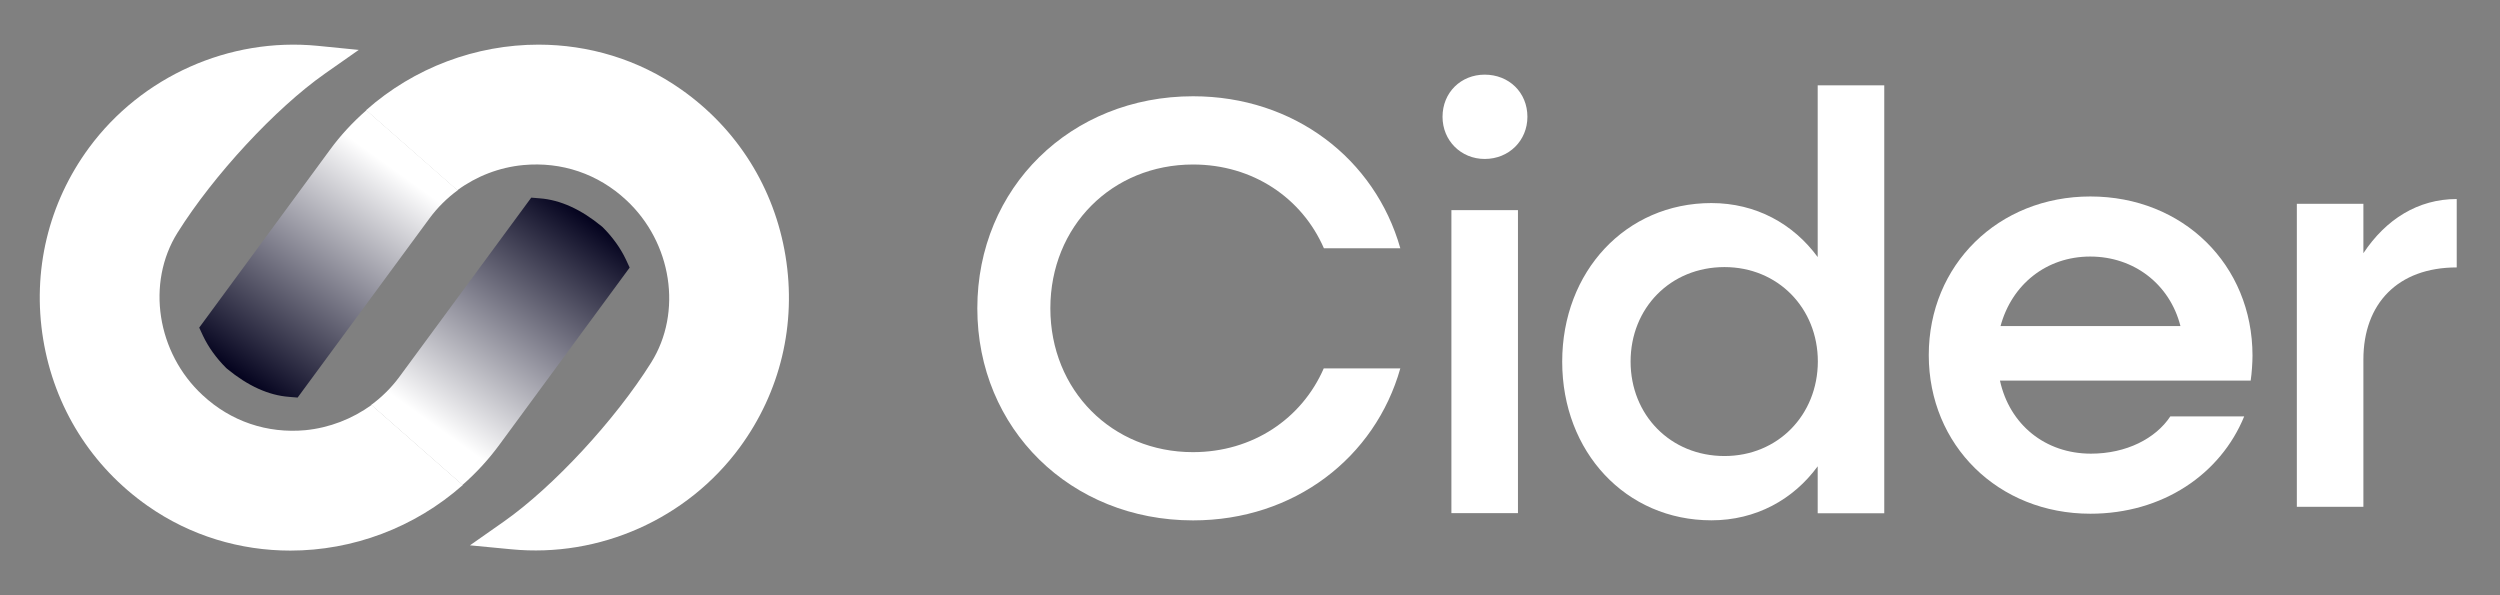 <?xml version="1.0" encoding="UTF-8"?> <svg xmlns="http://www.w3.org/2000/svg" width="168" height="40" viewBox="0 0 168 40" fill="none"><rect x="0" y="0" width="168" height="40" fill="#808080" stroke="none"/><path d="M35.172 11.092C37.74 10.855 40.184 11.679 42.079 13.442C45.159 16.294 45.879 20.984 43.756 24.367C41.34 28.223 37.181 32.714 33.864 35.045L31.581 36.646L34.357 36.912C40.298 37.49 46.182 34.865 49.707 30.071C52.445 26.347 53.535 21.78 52.786 17.203C52.038 12.636 49.546 8.657 45.765 6.004C42.885 3.976 39.531 3 36.186 3C32.007 3 27.848 4.526 24.598 7.406L30.728 12.788C32.017 11.84 33.552 11.243 35.172 11.092Z" fill="white"></path><path d="M22.151 10.097L13.387 22.017L13.643 22.567C14.003 23.325 14.524 24.054 15.197 24.727L15.272 24.793C16.656 25.93 18.049 26.565 19.422 26.669L20 26.717L28.869 14.664C29.4 13.944 30.044 13.309 30.755 12.788L24.624 7.406C23.715 8.202 22.881 9.093 22.151 10.097Z" fill="url(#paint0_linear_12162_54883)"></path><path d="M20.526 28.908C17.958 29.145 15.514 28.321 13.618 26.558C10.539 23.716 9.809 19.016 11.932 15.633C14.348 11.777 18.508 7.286 21.824 4.955L24.107 3.354L21.341 3.079C15.4 2.501 9.516 5.135 5.982 9.929C3.243 13.653 2.154 18.22 2.902 22.797C3.651 27.364 6.143 31.343 9.923 33.996C12.813 36.024 16.167 37 19.512 37C23.691 37 27.85 35.474 31.1 32.594L24.97 27.212C23.672 28.15 22.146 28.747 20.526 28.908Z" fill="white"></path><path d="M33.549 29.901L42.313 17.981L42.057 17.431C41.697 16.673 41.176 15.944 40.504 15.271L40.428 15.205C39.044 14.068 37.651 13.433 36.278 13.329L35.7 13.281L26.831 25.334C26.3 26.054 25.656 26.689 24.945 27.21L31.076 32.592C31.985 31.796 32.81 30.905 33.549 29.901Z" fill="url(#paint1_linear_12162_54883)"></path><path d="M99.771 10.682C101.41 10.682 102.642 9.441 102.642 7.849C102.642 6.21 101.4 5.016 99.771 5.016C98.179 5.016 96.938 6.21 96.938 7.849C96.938 9.45 98.179 10.682 99.771 10.682ZM97.534 34.483H102.007V14.121H97.534V34.483Z" fill="white"></path><path d="M122.149 5.734V17.275C120.51 15.039 117.999 13.646 115.005 13.646C109.254 13.646 104.98 18.242 104.98 24.306C104.98 30.37 109.254 34.965 115.005 34.965C117.999 34.965 120.51 33.572 122.149 31.336V34.492H126.622V5.734H122.149ZM115.886 30.645C112.257 30.645 109.576 27.887 109.576 24.296C109.576 20.705 112.248 17.948 115.886 17.948C119.477 17.948 122.159 20.705 122.159 24.296C122.149 27.887 119.477 30.645 115.886 30.645Z" fill="white"></path><path d="M158.82 17.014V13.697H154.348V34.059H158.82V24.158C158.82 20.406 161.132 17.971 165.092 17.971V13.375C162.496 13.375 160.336 14.73 158.82 17.014Z" fill="white"></path><path d="M88.956 24.756C87.487 28.129 84.19 30.384 80.163 30.384C74.734 30.384 70.584 26.234 70.584 20.719C70.584 15.205 74.734 11.055 80.173 11.055C84.2 11.055 87.497 13.31 88.966 16.683H94.101C92.396 10.676 86.966 6.469 80.173 6.469C71.948 6.469 65.676 12.618 65.676 20.719C65.676 28.821 71.948 34.97 80.173 34.97C86.976 34.97 92.405 30.754 94.101 24.756H88.956Z" fill="white"></path><path d="M145.844 27.984C144.859 29.472 142.888 30.486 140.51 30.486C137.44 30.486 135.043 28.534 134.398 25.578H151.245C151.321 25.095 151.368 24.337 151.368 23.901C151.368 17.789 146.697 13.203 140.472 13.203C134.285 13.203 129.613 17.799 129.613 23.863C129.613 29.927 134.285 34.522 140.472 34.522C145.333 34.522 149.217 31.869 150.809 27.984H145.844ZM140.462 17.24C143.419 17.24 145.816 19.116 146.526 21.911H134.436C135.194 19.116 137.516 17.24 140.462 17.24Z" fill="white"></path><defs><linearGradient id="paint0_linear_12162_54883" x1="26.421" y1="11.337" x2="16.297" y2="25.43" gradientUnits="userSpaceOnUse"><stop stop-color="white"></stop><stop offset="1" stop-color="#05041F"></stop></linearGradient><linearGradient id="paint1_linear_12162_54883" x1="29.275" y1="28.665" x2="39.399" y2="14.571" gradientUnits="userSpaceOnUse"><stop stop-color="white"></stop><stop offset="1" stop-color="#05041F"></stop></linearGradient></defs></svg> 